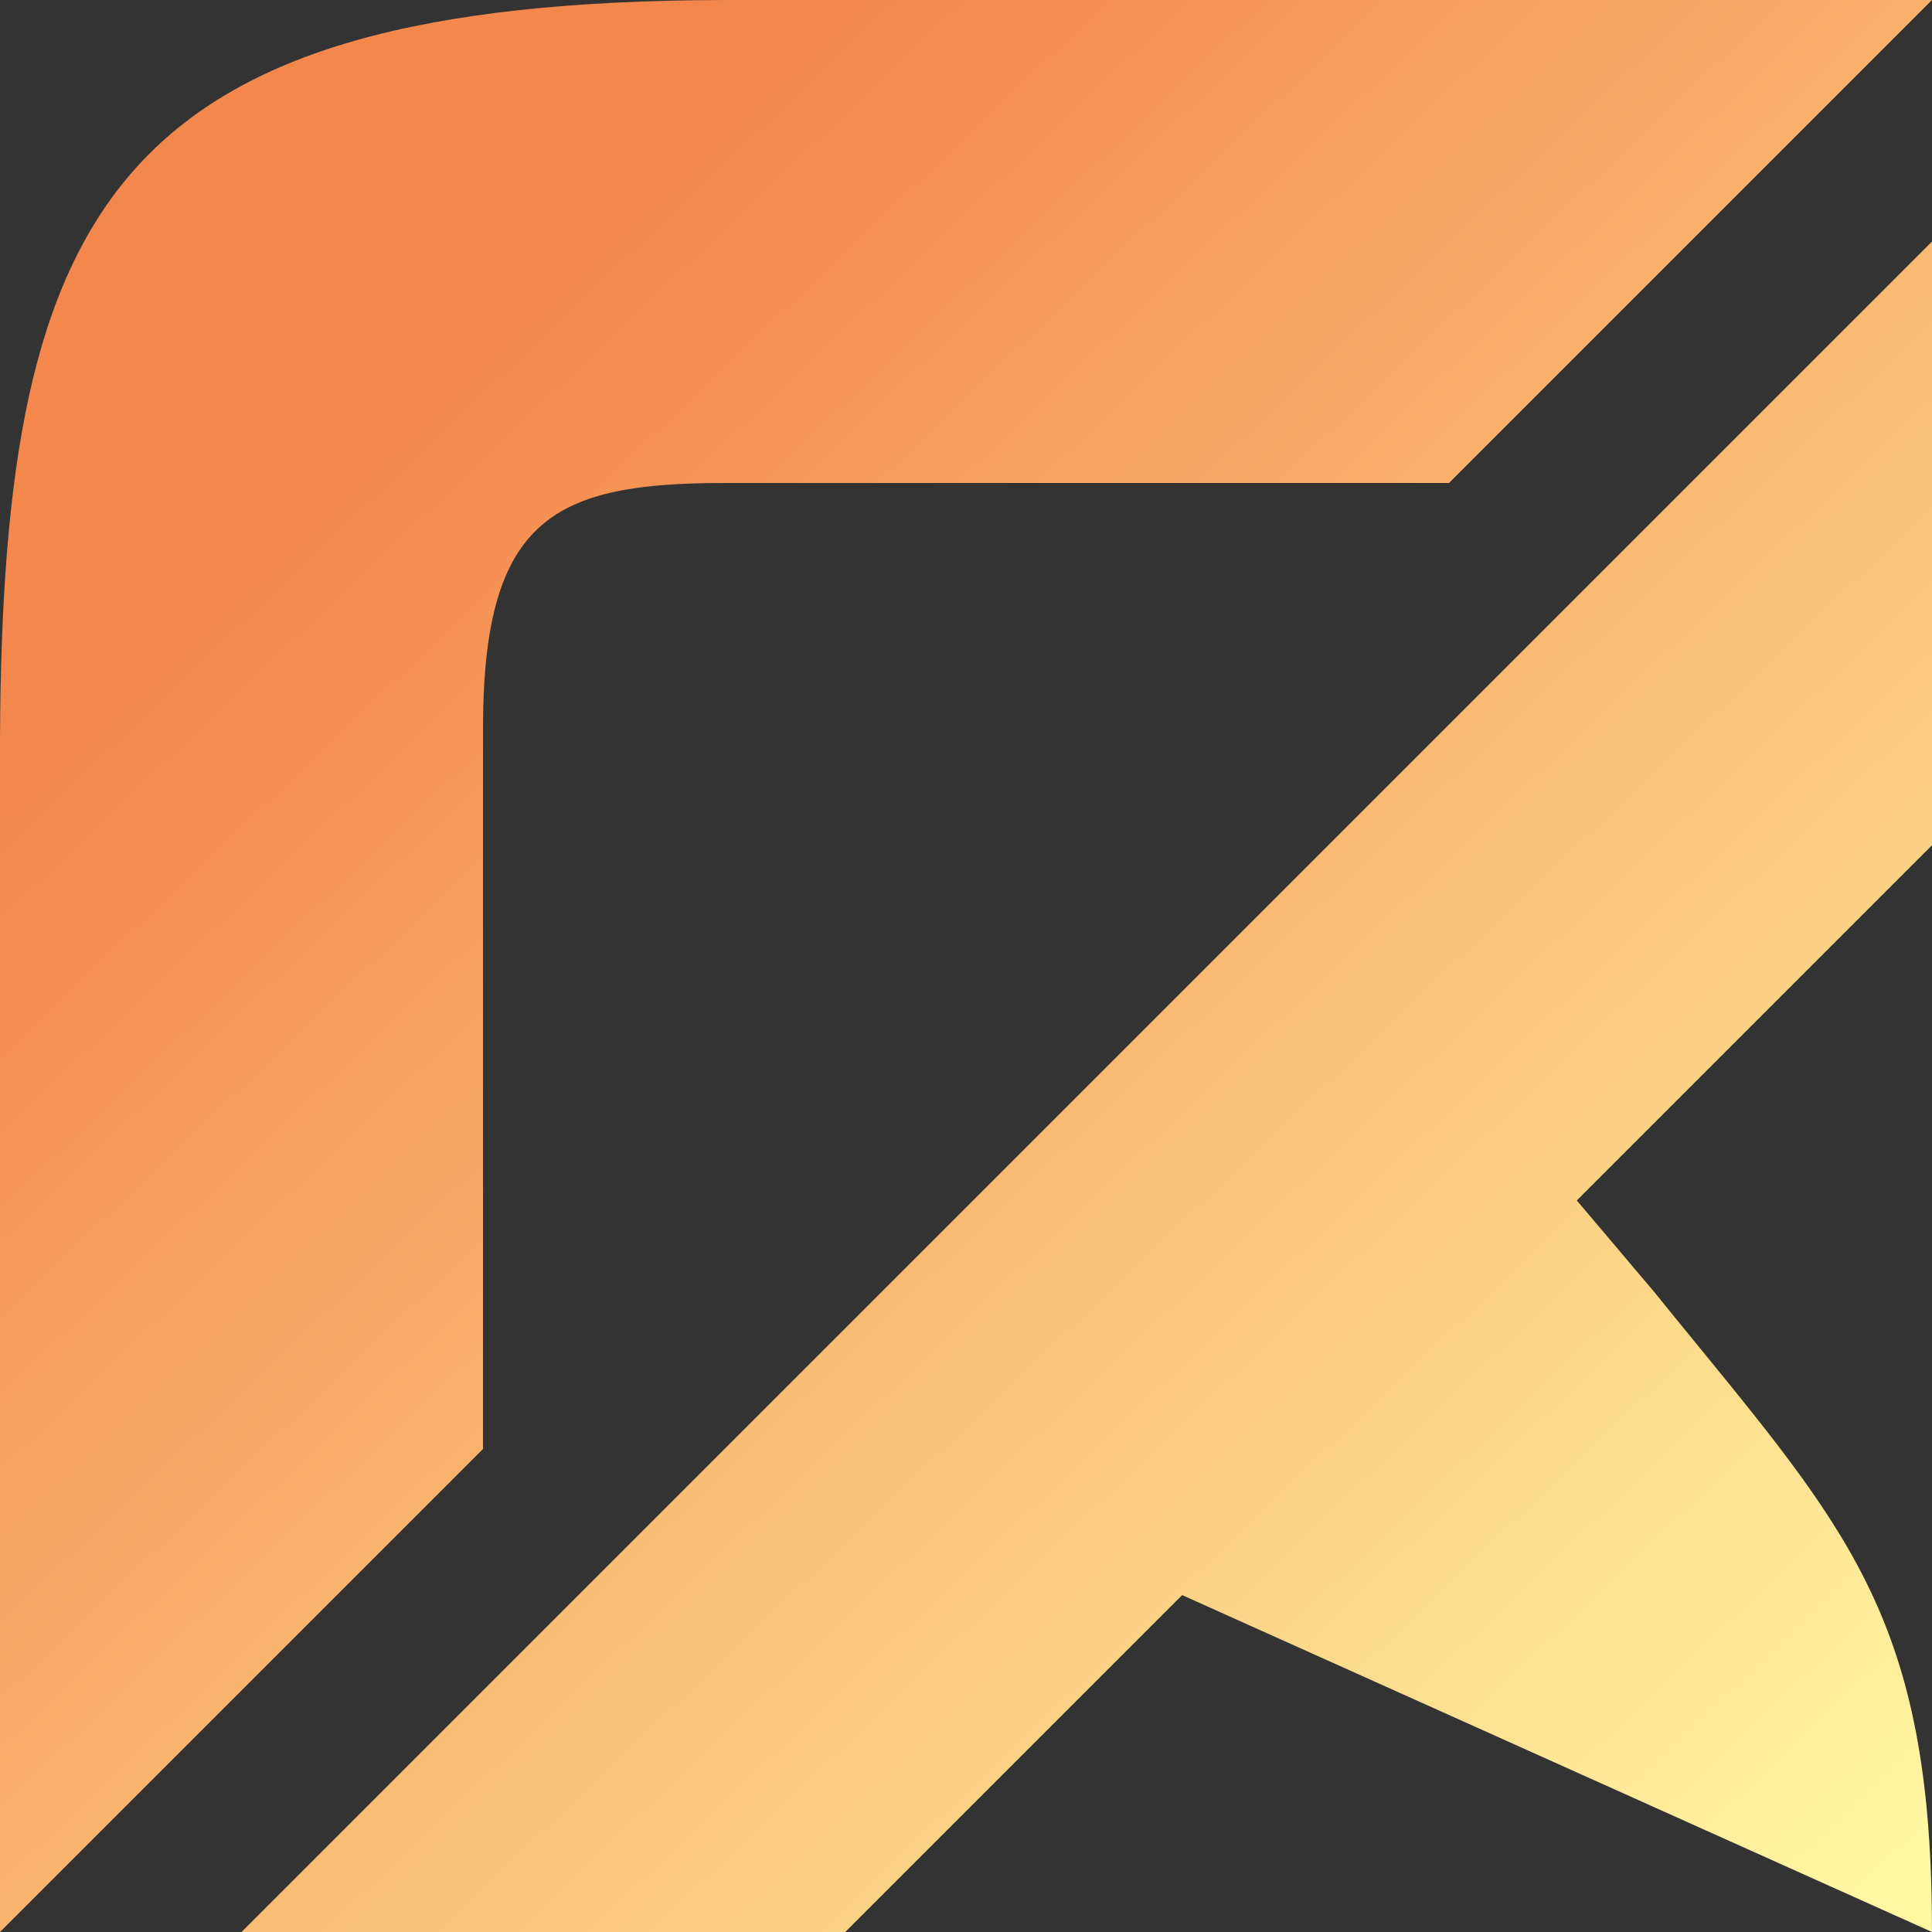 <svg width="148" height="148" viewBox="0 0 148 148" fill="none" xmlns="http://www.w3.org/2000/svg">
<rect x="0" y="0" width="148" height="148" fill="#333333" stroke="none"/>
<g clip-path="url(#clip0_4_37)">
<path fill-rule="evenodd" clip-rule="evenodd" d="M0 148V56.425C0.224 15.611 8.848 0.1 55.5 0H148L111 37H55.5C42.55 37 37.075 39.627 37 55.5V111L0 148ZM18.5 148L148 18.5V64.75L120.79 91.96L126.725 98.975C127.879 100.403 128.985 101.757 130.043 103.052C142.15 117.872 148 125.032 148 148L90.558 122.192L64.75 148H18.5Z" fill="url(#paint0_linear_4_37)"/>
</g>
<defs>
<linearGradient id="paint0_linear_4_37" x1="9.25" y1="11.1" x2="139.675" y2="148" gradientUnits="userSpaceOnUse">
<stop offset="0.155" stop-color="#F4874C"/>
<stop offset="1" stop-color="#FFF7A2"/>
</linearGradient>
<clipPath id="clip0_4_37">
<rect width="148" height="148" fill="white"/>
</clipPath>
</defs>
</svg>
